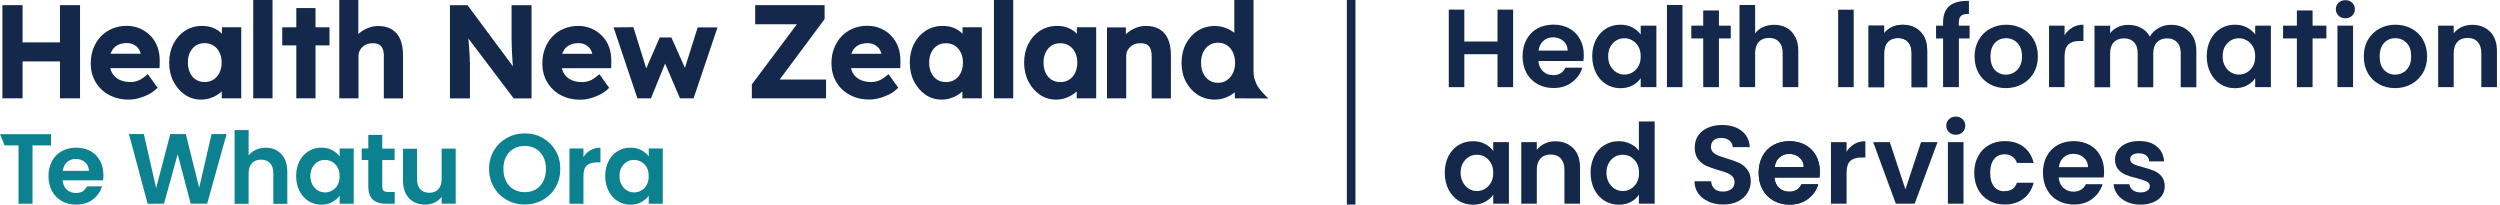 <svg width="391" height="32" viewBox="0 0 391 32" fill="none" xmlns="http://www.w3.org/2000/svg">
<g clip-path="url(#clip0_11759_50134)">
<path d="M60.029 8.842V15.389H63.034V8.668C63.034 7.675 62.886 6.829 62.605 6.158C62.309 5.461 61.853 4.938 61.276 4.589C60.699 4.24 59.975 4.065 59.13 4.065C58.526 4.065 57.949 4.2 57.372 4.455C56.876 4.683 56.433 4.964 56.044 5.327V0H53.065V15.376H56.07V8.735C56.07 8.453 56.124 8.198 56.231 7.97C56.339 7.728 56.5 7.527 56.688 7.339C56.889 7.151 57.117 7.017 57.385 6.91C57.654 6.803 57.962 6.762 58.284 6.762C58.673 6.762 59.009 6.816 59.277 6.964C59.532 7.098 59.72 7.312 59.841 7.608C59.975 7.93 60.042 8.345 60.042 8.842H60.029Z" fill="#13284B"/>
<path d="M46.343 15.376H49.348V7.098H51.535V4.267H49.348V1.261H46.343V4.267H44.142V7.098H46.343V15.376Z" fill="#13284B"/>
<path d="M34.697 5.273C34.603 5.179 34.496 5.085 34.402 4.991C34.04 4.696 33.624 4.455 33.154 4.294C32.684 4.133 32.161 4.052 31.598 4.052C30.632 4.052 29.746 4.307 28.968 4.79C28.19 5.286 27.573 5.971 27.13 6.843C26.687 7.701 26.459 8.694 26.459 9.795C26.459 10.895 26.687 11.888 27.13 12.746C27.573 13.605 28.176 14.303 28.914 14.813C29.666 15.322 30.511 15.577 31.437 15.577C31.973 15.577 32.483 15.497 32.966 15.322C33.436 15.161 33.865 14.933 34.254 14.652C34.402 14.544 34.55 14.424 34.684 14.303V15.376H37.729V4.267H34.711V5.273H34.697ZM34.321 11.391C34.093 11.847 33.785 12.196 33.382 12.451C32.98 12.706 32.523 12.827 32 12.827C31.477 12.827 31.021 12.706 30.632 12.451C30.229 12.196 29.934 11.847 29.719 11.391C29.491 10.922 29.384 10.385 29.384 9.768C29.384 9.151 29.491 8.641 29.719 8.184C29.934 7.742 30.243 7.379 30.632 7.125C31.021 6.87 31.477 6.749 32 6.749C32.523 6.749 32.98 6.87 33.382 7.125C33.785 7.379 34.093 7.728 34.321 8.184C34.55 8.641 34.67 9.177 34.67 9.768C34.67 10.358 34.55 10.922 34.321 11.378V11.391Z" fill="#13284B"/>
<path d="M42.626 0H39.607V15.376H42.626V0Z" fill="#13284B"/>
<path d="M3.529 9.607H9.379V15.376H12.518V0.805H9.379V6.628H3.529V0.805H0.376V15.376H3.529V9.607Z" fill="#13284B"/>
<path d="M158.47 0H155.451V15.376H158.47V0Z" fill="#13284B"/>
<path d="M197.903 14.933C197.903 14.933 197.206 14.262 196.696 13.498C196.495 13.203 196.28 12.545 196.186 12.263L196.159 12.196C196.105 12.049 196.065 11.552 196.052 11.257V0H193.046V5.139C193.046 5.139 192.926 5.045 192.872 5.005C192.483 4.723 192.027 4.481 191.53 4.32C191.02 4.146 190.497 4.065 189.974 4.065C188.994 4.065 188.095 4.32 187.317 4.817C186.539 5.313 185.922 6.011 185.466 6.87C185.023 7.728 184.795 8.721 184.795 9.821C184.795 10.922 185.023 11.928 185.479 12.787C185.935 13.645 186.552 14.33 187.331 14.826C188.109 15.322 189.008 15.577 189.987 15.577C190.497 15.577 190.994 15.497 191.49 15.336C191.973 15.175 192.402 14.96 192.778 14.692C192.899 14.611 193.006 14.517 193.113 14.41L193.14 15.376L198.373 15.403L197.89 14.933H197.903ZM192.805 11.458C192.577 11.928 192.268 12.29 191.866 12.559C191.463 12.827 191.02 12.948 190.484 12.948C189.947 12.948 189.504 12.813 189.115 12.559C188.713 12.29 188.404 11.928 188.176 11.458C187.948 10.989 187.841 10.439 187.841 9.808C187.841 9.177 187.961 8.641 188.176 8.171C188.404 7.701 188.713 7.339 189.115 7.071C189.504 6.816 189.974 6.682 190.497 6.682C191.02 6.682 191.477 6.803 191.879 7.071C192.282 7.339 192.59 7.688 192.818 8.171C193.046 8.654 193.167 9.204 193.167 9.808C193.167 10.412 193.046 10.989 192.818 11.458H192.805Z" fill="#13284B"/>
<path d="M23.185 14.786C23.668 14.544 24.097 14.236 24.473 13.887L24.647 13.726L23.118 11.592L22.89 11.78C22.433 12.169 22.004 12.451 21.628 12.599C21.253 12.746 20.823 12.827 20.367 12.827C19.71 12.827 19.119 12.693 18.636 12.451C18.167 12.21 17.791 11.847 17.523 11.391C17.402 11.19 17.321 10.948 17.254 10.653H24.956L24.983 9.526C24.983 8.748 24.875 8.01 24.634 7.353C24.392 6.682 24.03 6.105 23.56 5.622C23.104 5.139 22.541 4.75 21.91 4.468C20.555 3.864 18.878 3.931 17.576 4.468C16.879 4.75 16.275 5.166 15.778 5.689C15.282 6.212 14.893 6.843 14.611 7.554C14.329 8.265 14.195 9.057 14.195 9.915C14.195 11.002 14.45 11.982 14.947 12.827C15.443 13.672 16.141 14.356 17.04 14.839C17.925 15.322 18.958 15.577 20.099 15.577C20.622 15.577 21.145 15.51 21.669 15.363C22.192 15.228 22.702 15.027 23.171 14.799L23.185 14.786ZM17.442 8.064C17.643 7.634 17.939 7.312 18.341 7.084C18.744 6.856 19.253 6.735 19.857 6.735C20.246 6.735 20.595 6.816 20.904 6.977C21.212 7.138 21.481 7.353 21.682 7.634C21.843 7.862 21.95 8.131 22.004 8.399H17.295C17.335 8.265 17.375 8.158 17.429 8.05L17.442 8.064Z" fill="#13284B"/>
<path d="M73.472 9.687C73.472 9.499 73.472 9.298 73.472 9.083C73.472 8.869 73.459 8.641 73.432 8.386L73.365 7.433C73.338 7.044 73.298 6.601 73.258 6.064V6.024L80.342 15.389H83.133V0.818H80.007V5.3C80.007 5.877 80.007 6.427 80.034 6.937C80.034 7.446 80.06 7.943 80.087 8.412C80.101 8.882 80.127 9.338 80.168 9.768C80.181 9.969 80.195 10.184 80.221 10.371L73.124 0.818H70.373V15.389H73.499V9.687H73.472Z" fill="#13284B"/>
<path d="M139.404 5.608C138.935 5.125 138.385 4.736 137.754 4.454C136.399 3.851 134.708 3.931 133.42 4.454C132.723 4.75 132.119 5.152 131.623 5.675C131.126 6.199 130.737 6.829 130.455 7.54C130.173 8.251 130.039 9.043 130.039 9.902C130.039 10.989 130.294 11.968 130.791 12.813C131.287 13.659 131.985 14.343 132.884 14.826C133.769 15.309 134.802 15.564 135.956 15.564C136.466 15.564 137.003 15.497 137.526 15.349C138.049 15.215 138.559 15.014 139.029 14.786C139.512 14.544 139.941 14.236 140.317 13.887L140.491 13.726L138.962 11.592L138.734 11.78C138.277 12.169 137.861 12.451 137.472 12.599C137.083 12.746 136.667 12.827 136.211 12.827C135.554 12.827 134.963 12.693 134.48 12.451C133.997 12.21 133.622 11.847 133.367 11.391C133.246 11.19 133.165 10.948 133.098 10.653H140.8L140.827 9.526C140.827 8.748 140.719 8.023 140.478 7.353C140.236 6.695 139.874 6.105 139.404 5.622V5.608ZM133.152 8.426C133.192 8.292 133.233 8.184 133.286 8.077C133.487 7.661 133.796 7.326 134.185 7.098C134.588 6.87 135.098 6.749 135.701 6.749C136.09 6.749 136.439 6.829 136.748 6.99C137.056 7.151 137.325 7.379 137.526 7.648C137.687 7.876 137.794 8.131 137.848 8.412H133.139L133.152 8.426Z" fill="#13284B"/>
<path d="M168.413 5.273C168.319 5.179 168.211 5.085 168.117 4.991C167.755 4.696 167.339 4.455 166.87 4.294C166.4 4.133 165.877 4.052 165.313 4.052C164.347 4.052 163.462 4.307 162.684 4.79C161.905 5.286 161.288 5.971 160.845 6.843C160.403 7.701 160.174 8.694 160.174 9.795C160.174 10.895 160.403 11.888 160.845 12.746C161.288 13.605 161.892 14.303 162.63 14.813C163.381 15.322 164.226 15.577 165.152 15.577C165.689 15.577 166.199 15.497 166.682 15.322C167.151 15.161 167.581 14.933 167.97 14.652C168.117 14.544 168.265 14.424 168.399 14.303V15.376H171.445V4.267H168.426V5.273H168.413ZM168.144 11.405C167.916 11.861 167.608 12.223 167.205 12.465C166.427 12.974 165.233 12.961 164.455 12.465C164.065 12.21 163.757 11.847 163.542 11.405C163.314 10.948 163.207 10.398 163.207 9.781C163.207 9.164 163.314 8.654 163.542 8.198C163.757 7.755 164.065 7.393 164.455 7.138C164.844 6.883 165.3 6.762 165.823 6.762C166.346 6.762 166.803 6.883 167.205 7.138C167.608 7.393 167.916 7.742 168.144 8.198C168.372 8.654 168.493 9.191 168.493 9.781C168.493 10.371 168.372 10.935 168.144 11.391V11.405Z" fill="#13284B"/>
<path d="M150.527 5.273C150.433 5.179 150.326 5.085 150.232 4.991C149.87 4.696 149.454 4.455 148.984 4.294C148.515 4.133 147.991 4.052 147.428 4.052C146.462 4.052 145.576 4.307 144.798 4.79C144.02 5.286 143.403 5.971 142.96 6.843C142.517 7.701 142.289 8.694 142.289 9.795C142.289 10.895 142.517 11.888 142.96 12.746C143.403 13.605 144.007 14.303 144.745 14.813C145.496 15.322 146.341 15.577 147.267 15.577C147.804 15.577 148.314 15.497 148.797 15.322C149.266 15.161 149.695 14.933 150.085 14.652C150.232 14.544 150.38 14.424 150.514 14.303V15.376H153.56V4.267H150.541V5.273H150.527ZM150.259 11.405C150.031 11.861 149.722 12.223 149.32 12.465C148.542 12.974 147.347 12.961 146.569 12.465C146.18 12.21 145.872 11.847 145.657 11.405C145.429 10.948 145.321 10.398 145.321 9.781C145.321 9.164 145.429 8.654 145.657 8.198C145.872 7.755 146.18 7.393 146.569 7.138C146.958 6.883 147.415 6.762 147.938 6.762C148.461 6.762 148.917 6.883 149.32 7.138C149.722 7.393 150.031 7.742 150.259 8.198C150.487 8.654 150.608 9.191 150.608 9.781C150.608 10.371 150.487 10.935 150.259 11.391V11.405Z" fill="#13284B"/>
<path d="M128.926 3.046L128.966 2.965V0.805H118.112V3.797H124.632L117.588 13.202V15.376H129.194V12.438H121.936L128.926 3.046Z" fill="#13284B"/>
<path d="M181.347 4.575C180.77 4.226 180.045 4.052 179.2 4.052C178.596 4.052 178.006 4.186 177.442 4.441C176.932 4.669 176.476 4.978 176.087 5.34V4.28H173.135V15.376H176.141V8.735C176.141 8.466 176.194 8.198 176.302 7.97C176.409 7.728 176.57 7.527 176.771 7.339C176.959 7.151 177.201 7.017 177.456 6.91C177.724 6.803 178.033 6.762 178.368 6.762C178.757 6.762 179.093 6.816 179.361 6.964C179.616 7.098 179.804 7.312 179.924 7.608C180.059 7.93 180.126 8.345 180.126 8.842V15.389H183.131V8.668C183.131 7.675 182.984 6.829 182.702 6.159C182.407 5.461 181.95 4.938 181.374 4.589L181.347 4.575Z" fill="#13284B"/>
<path d="M107.123 10.613L105.003 5.863H103.178L101.072 10.693L99.059 4.253L95.96 4.28L99.69 15.376H101.81L104.023 9.942L106.345 15.376H108.478L112.221 4.28H109.122L107.123 10.613Z" fill="#13284B"/>
<path d="M95.101 13.9L95.276 13.739L93.746 11.606L93.518 11.794C93.062 12.183 92.632 12.464 92.257 12.612C91.868 12.76 91.452 12.84 90.996 12.84C90.338 12.84 89.748 12.706 89.265 12.464C88.782 12.223 88.406 11.861 88.151 11.405C88.03 11.203 87.95 10.962 87.883 10.667H95.584L95.611 9.54C95.611 8.761 95.504 8.037 95.262 7.366C95.021 6.695 94.658 6.118 94.189 5.635C93.719 5.152 93.169 4.763 92.538 4.481C91.183 3.877 89.493 3.945 88.205 4.481C87.507 4.763 86.903 5.179 86.407 5.702C85.91 6.226 85.521 6.843 85.24 7.567C84.958 8.278 84.824 9.07 84.824 9.929C84.824 11.015 85.079 11.995 85.575 12.84C86.071 13.685 86.769 14.37 87.655 14.853C88.54 15.336 89.573 15.591 90.727 15.591C91.237 15.591 91.774 15.524 92.297 15.376C92.82 15.242 93.33 15.041 93.8 14.812C94.283 14.571 94.712 14.276 95.088 13.914L95.101 13.9ZM88.071 8.077C88.272 7.648 88.58 7.326 88.969 7.098C89.372 6.87 89.882 6.749 90.486 6.749C90.875 6.749 91.224 6.829 91.532 6.99C91.841 7.151 92.109 7.366 92.31 7.648C92.471 7.876 92.579 8.131 92.632 8.412H87.923C87.963 8.278 88.004 8.171 88.057 8.064L88.071 8.077Z" fill="#13284B"/>
<path d="M7.983 20.984H0L0.725 22.742H2.898V31.866H5.085V22.742H7.983V20.984Z" fill="#0C818F"/>
<path d="M16.168 27.358C16.168 26.512 15.993 25.774 15.631 25.117C15.269 24.473 14.772 23.963 14.115 23.614C13.471 23.265 12.733 23.091 11.915 23.091C11.096 23.091 10.304 23.279 9.66 23.641C9.003 24.003 8.493 24.527 8.131 25.198C7.769 25.868 7.581 26.66 7.581 27.546C7.581 28.431 7.769 29.209 8.131 29.88C8.493 30.551 9.016 31.074 9.674 31.45C10.331 31.826 11.083 32 11.915 32C12.948 32 13.806 31.732 14.517 31.195C15.229 30.658 15.698 29.974 15.953 29.142H13.605C13.256 29.84 12.679 30.189 11.874 30.189C11.311 30.189 10.841 30.014 10.452 29.666C10.063 29.317 9.848 28.82 9.795 28.203H16.114C16.154 27.948 16.181 27.666 16.181 27.358H16.168ZM9.808 26.727C9.888 26.15 10.117 25.694 10.479 25.359C10.854 25.037 11.297 24.862 11.847 24.862C12.424 24.862 12.907 25.037 13.296 25.372C13.685 25.707 13.9 26.164 13.9 26.727H9.795H9.808Z" fill="#0C818F"/>
<path d="M31.154 29.37L29.061 20.971H26.633L24.419 29.424L22.5 20.971H20.166L23.091 31.866L25.654 31.852L27.787 24.111L29.826 31.852H32.402L35.435 20.971H33.087L31.154 29.37Z" fill="#0C818F"/>
<path d="M43.311 23.534C42.801 23.252 42.224 23.104 41.566 23.104C40.989 23.104 40.48 23.212 40.01 23.426C39.54 23.641 39.165 23.936 38.883 24.312V20.34H36.696V31.879H38.883V27.103C38.883 26.418 39.057 25.895 39.406 25.519C39.755 25.144 40.225 24.969 40.828 24.969C41.432 24.969 41.888 25.157 42.237 25.519C42.586 25.895 42.747 26.418 42.747 27.103V31.879H44.934V26.821C44.934 26.043 44.786 25.372 44.505 24.822C44.223 24.272 43.82 23.842 43.311 23.561V23.534Z" fill="#0C818F"/>
<path d="M53.119 24.46C52.824 24.07 52.434 23.735 51.951 23.48C51.468 23.225 50.905 23.091 50.261 23.091C49.523 23.091 48.852 23.279 48.262 23.641C47.658 24.003 47.188 24.527 46.84 25.198C46.491 25.868 46.316 26.647 46.316 27.519C46.316 28.391 46.491 29.183 46.84 29.867C47.188 30.551 47.658 31.074 48.262 31.45C48.865 31.826 49.523 32.014 50.248 32.014C50.892 32.014 51.455 31.879 51.951 31.611C52.448 31.343 52.837 31.007 53.119 30.605V31.866H55.319V23.225H53.119V24.46ZM52.81 28.914C52.609 29.29 52.327 29.585 51.965 29.786C51.616 29.988 51.227 30.095 50.824 30.095C50.422 30.095 50.06 29.988 49.711 29.786C49.362 29.585 49.08 29.276 48.865 28.887C48.651 28.498 48.544 28.042 48.544 27.519C48.544 26.995 48.651 26.553 48.865 26.177C49.08 25.801 49.362 25.506 49.697 25.305C50.033 25.104 50.408 25.01 50.824 25.01C51.24 25.01 51.603 25.117 51.965 25.318C52.314 25.52 52.596 25.815 52.81 26.19C53.025 26.566 53.119 27.022 53.119 27.559C53.119 28.096 53.011 28.538 52.81 28.927V28.914Z" fill="#0C818F"/>
<path d="M59.801 21.092H57.6V23.225H56.567V25.023H57.6V29.182C57.6 30.967 58.526 31.866 60.364 31.866H61.733V30.028H60.713C60.377 30.028 60.149 29.961 60.002 29.84C59.868 29.706 59.787 29.504 59.787 29.209V25.037H61.719V23.238H59.787V21.105L59.801 21.092Z" fill="#0C818F"/>
<path d="M69.072 28.015C69.072 28.699 68.897 29.223 68.562 29.598C68.213 29.974 67.743 30.148 67.139 30.148C66.536 30.148 66.08 29.96 65.731 29.598C65.382 29.223 65.221 28.699 65.221 28.015V23.265H63.034V28.324C63.034 29.088 63.181 29.759 63.477 30.309C63.772 30.86 64.174 31.289 64.698 31.571C65.221 31.852 65.811 32 66.496 32C67.019 32 67.515 31.893 67.971 31.678C68.428 31.463 68.79 31.168 69.072 30.792V31.852H71.272V23.238H69.072V27.988V28.015Z" fill="#0C818F"/>
<path d="M84.891 21.575C84.045 21.092 83.106 20.864 82.073 20.864C81.04 20.864 80.114 21.105 79.269 21.575C78.41 22.058 77.739 22.715 77.243 23.561C76.746 24.406 76.491 25.358 76.491 26.419C76.491 27.478 76.746 28.445 77.243 29.29C77.739 30.135 78.41 30.793 79.269 31.276C80.114 31.759 81.053 31.987 82.073 31.987C83.093 31.987 84.032 31.745 84.877 31.276C85.736 30.793 86.407 30.135 86.89 29.29C87.386 28.445 87.628 27.478 87.628 26.419C87.628 25.358 87.386 24.406 86.89 23.561C86.393 22.715 85.722 22.058 84.877 21.575H84.891ZM84.971 28.337C84.689 28.887 84.3 29.317 83.804 29.612C83.307 29.907 82.73 30.055 82.073 30.055C81.415 30.055 80.839 29.907 80.329 29.612C79.819 29.317 79.43 28.887 79.148 28.337C78.866 27.787 78.732 27.143 78.732 26.419C78.732 25.694 78.866 25.05 79.148 24.513C79.43 23.977 79.819 23.547 80.329 23.265C80.839 22.97 81.415 22.823 82.073 22.823C82.73 22.823 83.307 22.97 83.804 23.265C84.3 23.561 84.689 23.977 84.971 24.513C85.253 25.063 85.387 25.694 85.387 26.419C85.387 27.143 85.253 27.787 84.971 28.337Z" fill="#0C818F"/>
<path d="M91.25 24.567V23.225H89.063V31.866H91.25V27.559C91.25 26.754 91.425 26.204 91.773 25.882C92.122 25.56 92.632 25.399 93.33 25.399H93.907V23.105C93.33 23.105 92.807 23.239 92.35 23.494C91.894 23.748 91.532 24.111 91.25 24.567Z" fill="#0C818F"/>
<path d="M101.461 24.46C101.166 24.07 100.776 23.735 100.293 23.48C99.81 23.225 99.247 23.091 98.603 23.091C97.865 23.091 97.194 23.279 96.604 23.641C96 24.003 95.53 24.527 95.181 25.198C94.833 25.868 94.658 26.647 94.658 27.519C94.658 28.391 94.833 29.183 95.181 29.867C95.53 30.551 96 31.074 96.604 31.45C97.207 31.826 97.865 32.014 98.589 32.014C99.233 32.014 99.797 31.879 100.293 31.611C100.79 31.343 101.179 31.007 101.461 30.605V31.866H103.661V23.225H101.461V24.46ZM101.152 28.914C100.951 29.29 100.669 29.585 100.307 29.786C99.958 29.988 99.569 30.095 99.166 30.095C98.764 30.095 98.402 29.988 98.053 29.786C97.704 29.585 97.422 29.276 97.207 28.887C96.993 28.498 96.885 28.042 96.885 27.519C96.885 26.995 96.993 26.553 97.207 26.177C97.422 25.801 97.704 25.506 98.039 25.305C98.375 25.104 98.75 25.01 99.166 25.01C99.582 25.01 99.945 25.117 100.307 25.318C100.656 25.52 100.937 25.815 101.152 26.19C101.367 26.566 101.461 27.022 101.461 27.559C101.461 28.096 101.353 28.538 101.152 28.927V28.914Z" fill="#0C818F"/>
<path d="M300.344 4.964C301.055 5.689 301.404 6.695 301.404 7.997V13.645H298.975V8.332C298.975 7.567 298.787 6.977 298.398 6.575C298.023 6.159 297.499 5.957 296.842 5.957C296.184 5.957 295.648 6.159 295.259 6.575C294.87 6.99 294.682 7.567 294.682 8.332V13.645H292.253V4.012H294.682V5.206C295.004 4.79 295.42 4.468 295.916 4.227C296.426 3.985 296.976 3.878 297.58 3.878C298.72 3.878 299.646 4.24 300.357 4.964H300.344Z" fill="#13284B"/>
<path d="M267.23 31.53C266.56 31.235 266.023 30.819 265.62 30.283C265.231 29.733 265.03 29.102 265.017 28.351H267.62C267.66 28.847 267.834 29.236 268.143 29.531C268.451 29.826 268.894 29.961 269.458 29.961C270.021 29.961 270.464 29.826 270.799 29.558C271.121 29.29 271.282 28.927 271.282 28.485C271.282 28.122 271.175 27.827 270.947 27.599C270.732 27.371 270.451 27.183 270.129 27.049C269.793 26.915 269.35 26.767 268.76 26.606C267.968 26.378 267.338 26.15 266.841 25.922C266.345 25.694 265.929 25.358 265.58 24.902C265.231 24.446 265.057 23.829 265.057 23.078C265.057 22.366 265.231 21.736 265.594 21.199C265.956 20.663 266.452 20.26 267.11 19.978C267.767 19.696 268.505 19.549 269.337 19.549C270.585 19.549 271.604 19.857 272.383 20.461C273.161 21.065 273.59 21.91 273.671 23.011H271.001C270.974 22.595 270.799 22.246 270.477 21.977C270.155 21.709 269.713 21.575 269.163 21.575C268.693 21.575 268.304 21.696 268.022 21.937C267.74 22.179 267.593 22.527 267.593 22.997C267.593 23.319 267.7 23.587 267.915 23.802C268.129 24.017 268.398 24.191 268.72 24.325C269.042 24.459 269.485 24.607 270.061 24.782C270.853 25.01 271.497 25.251 271.994 25.479C272.49 25.707 272.919 26.056 273.282 26.526C273.644 26.982 273.818 27.599 273.818 28.351C273.818 28.994 273.644 29.598 273.308 30.162C272.973 30.712 272.477 31.155 271.833 31.49C271.189 31.826 270.41 31.987 269.525 31.987C268.679 31.987 267.915 31.839 267.244 31.557L267.23 31.53Z" fill="#13284B"/>
<path d="M284.552 27.774H277.521C277.575 28.471 277.816 29.008 278.246 29.41C278.675 29.8 279.198 30.001 279.829 30.001C280.728 30.001 281.372 29.612 281.761 28.834H284.377C284.096 29.759 283.572 30.524 282.781 31.114C281.989 31.705 281.023 32.013 279.883 32.013C278.957 32.013 278.125 31.812 277.387 31.396C276.649 30.98 276.086 30.403 275.67 29.652C275.254 28.901 275.052 28.029 275.052 27.049C275.052 26.07 275.254 25.184 275.656 24.433C276.059 23.681 276.622 23.104 277.36 22.702C278.098 22.299 278.93 22.098 279.883 22.098C280.835 22.098 281.613 22.299 282.338 22.689C283.062 23.078 283.626 23.641 284.015 24.366C284.418 25.09 284.619 25.922 284.619 26.861C284.619 27.21 284.592 27.519 284.552 27.8V27.774ZM282.11 26.137C282.11 25.506 281.868 25.01 281.439 24.634C280.996 24.258 280.46 24.07 279.829 24.07C279.225 24.07 278.715 24.258 278.313 24.621C277.897 24.983 277.655 25.493 277.561 26.137H282.123H282.11Z" fill="#13284B"/>
<path d="M234.21 1.503V6.494H229.018V1.503H226.59V13.632H229.018V8.48H234.21V13.632H236.652V1.503H234.21Z" fill="#13284B"/>
<path d="M247.708 8.614C247.708 7.675 247.507 6.829 247.104 6.118C246.715 5.394 246.138 4.83 245.427 4.441C244.703 4.052 243.884 3.851 242.958 3.851C242.033 3.851 241.174 4.052 240.436 4.455C239.712 4.857 239.148 5.447 238.745 6.185C238.343 6.937 238.128 7.809 238.128 8.815C238.128 9.821 238.343 10.667 238.745 11.418C239.161 12.156 239.738 12.746 240.463 13.149C241.201 13.565 242.033 13.766 242.958 13.766C244.112 13.766 245.078 13.471 245.857 12.867C246.648 12.277 247.185 11.525 247.467 10.586H244.837C244.461 11.364 243.817 11.754 242.918 11.754C242.288 11.754 241.751 11.552 241.335 11.163C240.906 10.774 240.664 10.224 240.61 9.54H247.641C247.681 9.258 247.708 8.949 247.708 8.601V8.614ZM240.624 7.916C240.704 7.272 240.959 6.762 241.375 6.4C241.778 6.024 242.288 5.837 242.891 5.837C243.535 5.837 244.072 6.038 244.515 6.414C244.944 6.789 245.172 7.286 245.186 7.916H240.624Z" fill="#13284B"/>
<path d="M256.604 4.012V5.38C256.282 4.951 255.852 4.589 255.316 4.294C254.766 3.998 254.135 3.864 253.424 3.864C252.592 3.864 251.854 4.066 251.197 4.468C250.526 4.871 249.989 5.461 249.613 6.199C249.224 6.95 249.023 7.822 249.023 8.788C249.023 9.754 249.224 10.653 249.613 11.405C249.989 12.156 250.526 12.746 251.197 13.176C251.854 13.578 252.592 13.793 253.41 13.793C254.122 13.793 254.752 13.659 255.316 13.364C255.866 13.069 256.295 12.693 256.604 12.237V13.632H259.059V4.012H256.604ZM256.255 10.345C256.027 10.761 255.705 11.083 255.316 11.324C254.927 11.552 254.497 11.66 254.054 11.66C253.612 11.66 253.196 11.552 252.807 11.311C252.418 11.069 252.109 10.747 251.867 10.318C251.626 9.889 251.519 9.365 251.519 8.788C251.519 8.211 251.626 7.715 251.867 7.286C252.109 6.87 252.418 6.548 252.793 6.32C253.182 6.092 253.585 5.984 254.054 5.984C254.524 5.984 254.927 6.092 255.316 6.333C255.705 6.561 256.027 6.883 256.255 7.299C256.496 7.715 256.604 8.225 256.604 8.829C256.604 9.432 256.496 9.915 256.255 10.345Z" fill="#13284B"/>
<path d="M260.709 0.778V13.632H263.138V0.778H260.709Z" fill="#13284B"/>
<path d="M268.84 4.012V1.637H266.385V4.012H264.52V6.011H266.385V13.632H268.84V6.011H270.692V4.012H268.84Z" fill="#13284B"/>
<path d="M280.755 5.756C280.433 5.125 280.003 4.669 279.426 4.347C278.849 4.025 278.205 3.877 277.481 3.877C276.85 3.877 276.26 3.998 275.75 4.226C275.227 4.468 274.811 4.803 274.502 5.219V0.778H272.06V13.632H274.502V8.319C274.502 7.554 274.704 6.963 275.079 6.547C275.468 6.132 276.005 5.93 276.676 5.93C277.347 5.93 277.857 6.132 278.232 6.547C278.621 6.95 278.809 7.54 278.809 8.319V13.632H281.251V7.983C281.251 7.111 281.104 6.373 280.782 5.756H280.755Z" fill="#13284B"/>
<path d="M300.357 4.964C299.646 4.24 298.72 3.877 297.566 3.877C296.962 3.877 296.412 3.998 295.916 4.226C295.406 4.468 294.99 4.803 294.668 5.219V4.012H292.24V13.632H294.668V8.319C294.668 7.554 294.869 6.963 295.258 6.547C295.634 6.132 296.171 5.93 296.842 5.93C297.512 5.93 298.036 6.132 298.411 6.547C298.787 6.95 298.988 7.54 298.988 8.319V13.632H301.417V7.983C301.417 6.682 301.068 5.675 300.37 4.964H300.357Z" fill="#13284B"/>
<path d="M306.355 4.012V3.609C306.355 3.073 306.462 2.697 306.703 2.482C306.932 2.268 307.334 2.174 307.938 2.187V0.134C306.583 0.107 305.563 0.362 304.906 0.912C304.235 1.476 303.899 2.335 303.899 3.515V4.012H302.799V6.011H303.899V13.632H306.368V6.011H308.045V4.012H306.368H306.355Z" fill="#13284B"/>
<path d="M318.095 6.226C317.665 5.474 317.062 4.884 316.297 4.481C315.559 4.079 314.714 3.864 313.788 3.864C312.862 3.864 312.003 4.079 311.265 4.481C310.514 4.884 309.924 5.474 309.481 6.226C309.052 6.964 308.823 7.836 308.823 8.829C308.823 9.821 309.038 10.68 309.454 11.432C309.883 12.169 310.46 12.76 311.198 13.162C311.936 13.578 312.768 13.78 313.707 13.78C314.647 13.78 315.492 13.578 316.243 13.162C317.008 12.76 317.612 12.169 318.055 11.432C318.497 10.68 318.725 9.808 318.725 8.829C318.725 7.849 318.511 6.964 318.081 6.226H318.095ZM315.894 10.385C315.653 10.814 315.344 11.136 314.955 11.351C314.579 11.566 314.164 11.673 313.721 11.673C313.023 11.673 312.446 11.418 311.99 10.935C311.547 10.439 311.306 9.741 311.306 8.829C311.306 7.916 311.547 7.205 312.003 6.709C312.473 6.212 313.063 5.971 313.748 5.971C314.432 5.971 315.036 6.226 315.519 6.709C315.988 7.205 316.243 7.903 316.243 8.829C316.243 9.432 316.122 9.969 315.894 10.385Z" fill="#13284B"/>
<path d="M324.132 4.307C323.623 4.602 323.22 4.991 322.898 5.515V4.012H320.47V13.632H322.898V8.842C322.898 7.943 323.099 7.326 323.488 6.964C323.878 6.601 324.455 6.414 325.206 6.414H325.85V3.864C325.206 3.864 324.629 3.998 324.132 4.294V4.307Z" fill="#13284B"/>
<path d="M342.38 4.964C341.669 4.24 340.716 3.878 339.522 3.878C338.838 3.878 338.194 4.052 337.59 4.388C337 4.723 336.543 5.166 336.235 5.729C335.913 5.125 335.457 4.683 334.866 4.361C334.276 4.039 333.605 3.891 332.854 3.891C332.263 3.891 331.713 3.998 331.23 4.24C330.734 4.468 330.331 4.79 330.023 5.193V4.025H327.581V13.645H330.023V8.332C330.023 7.581 330.224 7.004 330.6 6.601C330.989 6.212 331.525 5.998 332.196 5.998C332.867 5.998 333.377 6.212 333.753 6.601C334.142 7.004 334.33 7.581 334.33 8.332V13.645H336.771V8.332C336.771 7.581 336.973 7.004 337.362 6.601C337.738 6.212 338.274 5.998 338.932 5.998C339.589 5.998 340.112 6.212 340.488 6.601C340.877 7.004 341.065 7.581 341.065 8.332V13.645H343.507V7.997C343.507 6.695 343.145 5.689 342.42 4.978L342.38 4.964Z" fill="#13284B"/>
<path d="M352.711 4.012V5.38C352.389 4.951 351.96 4.589 351.423 4.294C350.873 3.998 350.242 3.864 349.531 3.864C348.699 3.864 347.961 4.066 347.304 4.468C346.633 4.871 346.096 5.461 345.721 6.199C345.332 6.95 345.13 7.822 345.13 8.788C345.13 9.754 345.332 10.653 345.721 11.405C346.096 12.156 346.633 12.746 347.304 13.176C347.961 13.578 348.699 13.793 349.518 13.793C350.229 13.793 350.86 13.659 351.423 13.364C351.973 13.069 352.402 12.693 352.711 12.237V13.632H355.166V4.012H352.711ZM352.362 10.345C352.134 10.761 351.812 11.083 351.423 11.324C351.034 11.552 350.605 11.66 350.162 11.66C349.719 11.66 349.303 11.552 348.914 11.311C348.525 11.069 348.216 10.747 347.975 10.318C347.733 9.889 347.626 9.365 347.626 8.788C347.626 8.211 347.733 7.715 347.975 7.286C348.216 6.87 348.525 6.548 348.901 6.32C349.29 6.092 349.692 5.984 350.162 5.984C350.631 5.984 351.034 6.092 351.423 6.333C351.812 6.561 352.134 6.883 352.362 7.299C352.604 7.715 352.711 8.225 352.711 8.829C352.711 9.432 352.604 9.915 352.362 10.345Z" fill="#13284B"/>
<path d="M361.687 4.012V1.637H359.232V4.012H357.072V6.011H359.232V13.632H361.687V6.011H363.847V4.012H361.687Z" fill="#13284B"/>
<path d="M367.872 0.429C367.591 0.148 367.242 0.027 366.813 0.027C366.383 0.027 366.034 0.148 365.753 0.429C365.471 0.698 365.323 1.033 365.323 1.436C365.323 1.838 365.471 2.187 365.753 2.455C366.034 2.724 366.383 2.858 366.813 2.858C367.242 2.858 367.591 2.724 367.872 2.455C368.168 2.187 368.302 1.838 368.302 1.436C368.302 1.033 368.168 0.698 367.872 0.429ZM365.578 4.012V13.632H368.02V4.012H365.578Z" fill="#13284B"/>
<path d="M378.969 6.226C378.539 5.474 377.935 4.884 377.171 4.481C376.433 4.079 375.587 3.864 374.648 3.864C373.709 3.864 372.877 4.079 372.139 4.481C371.388 4.884 370.797 5.474 370.341 6.226C369.912 6.964 369.697 7.836 369.697 8.829C369.697 9.821 369.912 10.68 370.328 11.432C370.744 12.169 371.334 12.76 372.072 13.162C372.81 13.578 373.642 13.78 374.581 13.78C375.52 13.78 376.366 13.578 377.117 13.162C377.868 12.76 378.472 12.169 378.928 11.432C379.371 10.68 379.599 9.808 379.599 8.829C379.599 7.849 379.384 6.964 378.955 6.226H378.969ZM376.768 10.385C376.527 10.814 376.218 11.136 375.829 11.351C375.453 11.566 375.037 11.673 374.595 11.673C373.897 11.673 373.32 11.418 372.864 10.935C372.408 10.439 372.179 9.741 372.179 8.829C372.179 7.916 372.421 7.205 372.877 6.709C373.347 6.212 373.924 5.971 374.621 5.971C375.319 5.971 375.909 6.226 376.392 6.709C376.875 7.192 377.104 7.903 377.104 8.829C377.104 9.432 376.996 9.969 376.768 10.385Z" fill="#13284B"/>
<path d="M389.447 4.964C388.736 4.24 387.81 3.878 386.657 3.878C386.053 3.878 385.503 3.998 385.006 4.227C384.496 4.468 384.08 4.803 383.758 5.219V4.012H381.33V13.632H383.758V8.319C383.758 7.554 383.96 6.964 384.349 6.548C384.725 6.132 385.261 5.931 385.932 5.931C386.603 5.931 387.126 6.132 387.502 6.548C387.878 6.95 388.079 7.541 388.079 8.319V13.632H390.521V7.983C390.521 6.682 390.158 5.676 389.461 4.964H389.447Z" fill="#13284B"/>
<path d="M233.54 22.232V23.601C233.218 23.158 232.788 22.782 232.238 22.514C231.701 22.219 231.071 22.085 230.36 22.085C229.528 22.085 228.79 22.286 228.119 22.689C227.462 23.091 226.925 23.668 226.536 24.419C226.16 25.171 225.959 26.029 225.959 27.009C225.959 27.988 226.16 28.86 226.536 29.625C226.925 30.377 227.462 30.967 228.119 31.396C228.79 31.799 229.528 32.013 230.333 32.013C231.057 32.013 231.688 31.879 232.238 31.584C232.802 31.276 233.218 30.913 233.54 30.457V31.852H235.995V22.232H233.54ZM233.191 28.565C232.949 28.981 232.641 29.303 232.252 29.531C231.862 29.773 231.433 29.88 230.977 29.88C230.548 29.88 230.118 29.759 229.743 29.531C229.353 29.29 229.045 28.954 228.803 28.525C228.562 28.096 228.441 27.586 228.441 27.009C228.441 26.432 228.562 25.936 228.803 25.506C229.045 25.077 229.353 24.768 229.729 24.54C230.105 24.312 230.521 24.205 230.977 24.205C231.433 24.205 231.862 24.312 232.252 24.54C232.641 24.782 232.949 25.104 233.191 25.52C233.419 25.936 233.54 26.445 233.54 27.036C233.54 27.626 233.419 28.136 233.191 28.565Z" fill="#13284B"/>
<path d="M246.044 23.172C245.333 22.46 244.408 22.098 243.254 22.098C242.65 22.098 242.1 22.206 241.603 22.447C241.093 22.689 240.678 23.024 240.356 23.426V22.232H237.927V31.852H240.356V26.526C240.356 25.774 240.557 25.184 240.946 24.782C241.322 24.366 241.858 24.164 242.529 24.164C243.2 24.164 243.723 24.366 244.099 24.782C244.475 25.184 244.676 25.774 244.676 26.526V31.852H247.118V26.204C247.118 24.902 246.756 23.896 246.058 23.172H246.044Z" fill="#13284B"/>
<path d="M256.322 18.999V23.561C255.987 23.118 255.544 22.742 254.98 22.487C254.403 22.206 253.8 22.085 253.182 22.085C252.351 22.085 251.613 22.286 250.942 22.689C250.271 23.091 249.734 23.668 249.345 24.419C248.969 25.171 248.768 26.029 248.768 27.009C248.768 27.988 248.969 28.86 249.345 29.625C249.734 30.377 250.271 30.967 250.942 31.396C251.613 31.799 252.351 32.014 253.169 32.014C253.88 32.014 254.511 31.879 255.061 31.584C255.611 31.302 256.027 30.913 256.322 30.43V31.852H258.791V18.999H256.322ZM256 28.565C255.758 28.981 255.45 29.303 255.061 29.531C254.672 29.773 254.229 29.88 253.786 29.88C253.343 29.88 252.927 29.759 252.538 29.531C252.163 29.29 251.841 28.954 251.613 28.525C251.371 28.096 251.25 27.586 251.25 27.009C251.25 26.432 251.371 25.936 251.613 25.506C251.841 25.077 252.163 24.768 252.538 24.54C252.914 24.312 253.33 24.205 253.786 24.205C254.242 24.205 254.672 24.312 255.061 24.54C255.45 24.782 255.758 25.104 256 25.52C256.228 25.936 256.349 26.445 256.349 27.036C256.349 27.626 256.228 28.136 256 28.565Z" fill="#13284B"/>
<path d="M284.632 26.834C284.632 25.895 284.431 25.05 284.029 24.339C283.639 23.614 283.062 23.051 282.351 22.662C281.627 22.273 280.795 22.071 279.883 22.071C278.97 22.071 278.085 22.273 277.36 22.675C276.636 23.078 276.072 23.654 275.67 24.406C275.267 25.157 275.052 26.029 275.052 27.022C275.052 28.015 275.267 28.887 275.67 29.625C276.086 30.377 276.662 30.967 277.387 31.369C278.125 31.772 278.957 31.987 279.883 31.987C281.036 31.987 282.002 31.691 282.781 31.088C283.572 30.497 284.109 29.733 284.377 28.807H281.761C281.385 29.585 280.741 29.974 279.829 29.974C279.212 29.974 278.675 29.773 278.259 29.384C277.83 28.995 277.588 28.445 277.521 27.76H284.565C284.605 27.478 284.632 27.156 284.632 26.821V26.834ZM277.548 26.137C277.628 25.493 277.883 24.969 278.299 24.607C278.702 24.245 279.212 24.057 279.816 24.057C280.46 24.057 280.996 24.258 281.439 24.634C281.868 24.996 282.096 25.506 282.11 26.137H277.548Z" fill="#13284B"/>
<path d="M290.026 22.527C289.516 22.823 289.114 23.212 288.805 23.722V22.232H286.363V31.852H288.805V27.062C288.805 26.163 288.993 25.533 289.382 25.184C289.771 24.822 290.348 24.634 291.113 24.634H291.743V22.085C291.099 22.085 290.522 22.219 290.026 22.514V22.527Z" fill="#13284B"/>
<path d="M300.451 22.232L298.009 29.612L295.567 22.232H292.964L296.506 31.852H299.458L303.027 22.232H300.438H300.451Z" fill="#13284B"/>
<path d="M306.945 18.65C306.663 18.368 306.314 18.234 305.885 18.234C305.456 18.234 305.107 18.368 304.825 18.65C304.53 18.918 304.396 19.254 304.396 19.656C304.396 20.059 304.53 20.394 304.825 20.676C305.107 20.944 305.456 21.078 305.885 21.078C306.314 21.078 306.663 20.944 306.945 20.676C307.227 20.394 307.374 20.059 307.374 19.656C307.374 19.254 307.227 18.918 306.945 18.65ZM304.651 22.232V31.852H307.093V22.232H304.651Z" fill="#13284B"/>
<path d="M313.519 29.92C312.822 29.92 312.271 29.665 311.869 29.169C311.466 28.659 311.265 27.961 311.265 27.036C311.265 26.11 311.466 25.399 311.869 24.889C312.271 24.379 312.822 24.137 313.519 24.137C314.016 24.137 314.418 24.258 314.74 24.5C315.076 24.741 315.317 25.063 315.451 25.479H318.068C317.799 24.406 317.276 23.561 316.498 22.97C315.72 22.366 314.713 22.071 313.533 22.071C312.607 22.071 311.788 22.273 311.064 22.689C310.353 23.091 309.789 23.668 309.387 24.419C308.984 25.157 308.77 26.029 308.77 27.022C308.77 28.015 308.984 28.901 309.387 29.639C309.789 30.377 310.353 30.967 311.064 31.369C311.775 31.772 312.607 31.987 313.533 31.987C314.713 31.987 315.706 31.678 316.484 31.061C317.263 30.457 317.799 29.612 318.068 28.579H315.451C315.143 29.464 314.499 29.893 313.519 29.893V29.92Z" fill="#13284B"/>
<path d="M329.083 26.834C329.083 25.895 328.882 25.05 328.48 24.339C328.091 23.614 327.527 23.051 326.803 22.662C326.078 22.273 325.26 22.071 324.347 22.071C323.435 22.071 322.549 22.273 321.825 22.675C321.1 23.078 320.523 23.654 320.121 24.406C319.718 25.157 319.517 26.029 319.517 27.022C319.517 28.015 319.732 28.887 320.134 29.625C320.537 30.377 321.114 30.967 321.852 31.369C322.576 31.772 323.408 31.987 324.347 31.987C325.501 31.987 326.467 31.691 327.245 31.088C328.023 30.497 328.56 29.733 328.842 28.807H326.226C325.836 29.585 325.192 29.974 324.293 29.974C323.663 29.974 323.14 29.773 322.71 29.384C322.281 28.995 322.039 28.445 321.986 27.76H329.016C329.07 27.478 329.083 27.156 329.083 26.821V26.834ZM321.999 26.137C322.093 25.493 322.348 24.969 322.751 24.607C323.166 24.245 323.676 24.057 324.28 24.057C324.884 24.057 325.461 24.258 325.89 24.634C326.319 24.996 326.561 25.506 326.561 26.137H321.999Z" fill="#13284B"/>
<path d="M338.06 27.559C337.724 27.183 337.335 26.888 336.879 26.7C336.436 26.512 335.859 26.338 335.161 26.15C334.491 25.976 333.981 25.815 333.659 25.64C333.323 25.466 333.162 25.224 333.162 24.902C333.162 24.607 333.27 24.379 333.511 24.231C333.753 24.057 334.088 23.977 334.531 23.977C335 23.977 335.39 24.084 335.671 24.325C335.953 24.553 336.114 24.849 336.141 25.238H338.462C338.395 24.258 338.033 23.494 337.335 22.917C336.651 22.34 335.738 22.058 334.584 22.058C333.806 22.058 333.122 22.179 332.558 22.433C331.982 22.689 331.552 23.037 331.244 23.467C330.935 23.909 330.787 24.406 330.787 24.943C330.787 25.587 330.962 26.11 331.284 26.485C331.619 26.861 332.008 27.156 332.478 27.344C332.921 27.532 333.511 27.706 334.249 27.881C334.933 28.069 335.443 28.243 335.765 28.404C336.087 28.552 336.235 28.793 336.235 29.102C336.235 29.41 336.114 29.639 335.846 29.813C335.591 30.001 335.229 30.095 334.772 30.095C334.316 30.095 333.9 29.974 333.578 29.733C333.256 29.478 333.068 29.169 333.028 28.807H330.573C330.6 29.397 330.814 29.947 331.177 30.417C331.539 30.913 332.035 31.302 332.666 31.584C333.296 31.866 333.994 32 334.786 32C335.577 32 336.208 31.879 336.785 31.624C337.362 31.383 337.805 31.034 338.113 30.605C338.422 30.162 338.569 29.665 338.569 29.102C338.556 28.471 338.382 27.948 338.046 27.559H338.06Z" fill="#13284B"/>
<path d="M211.992 0H210.65V32H211.992V0Z" fill="#13284B"/>
<path d="M289.918 1.516V13.632H287.49V1.516H289.918Z" fill="#13284B"/>
</g>
<defs>
<clipPath id="clip0_11759_50134">
<rect width="390.521" height="32" fill="white"/>
</clipPath>
</defs>
</svg>
